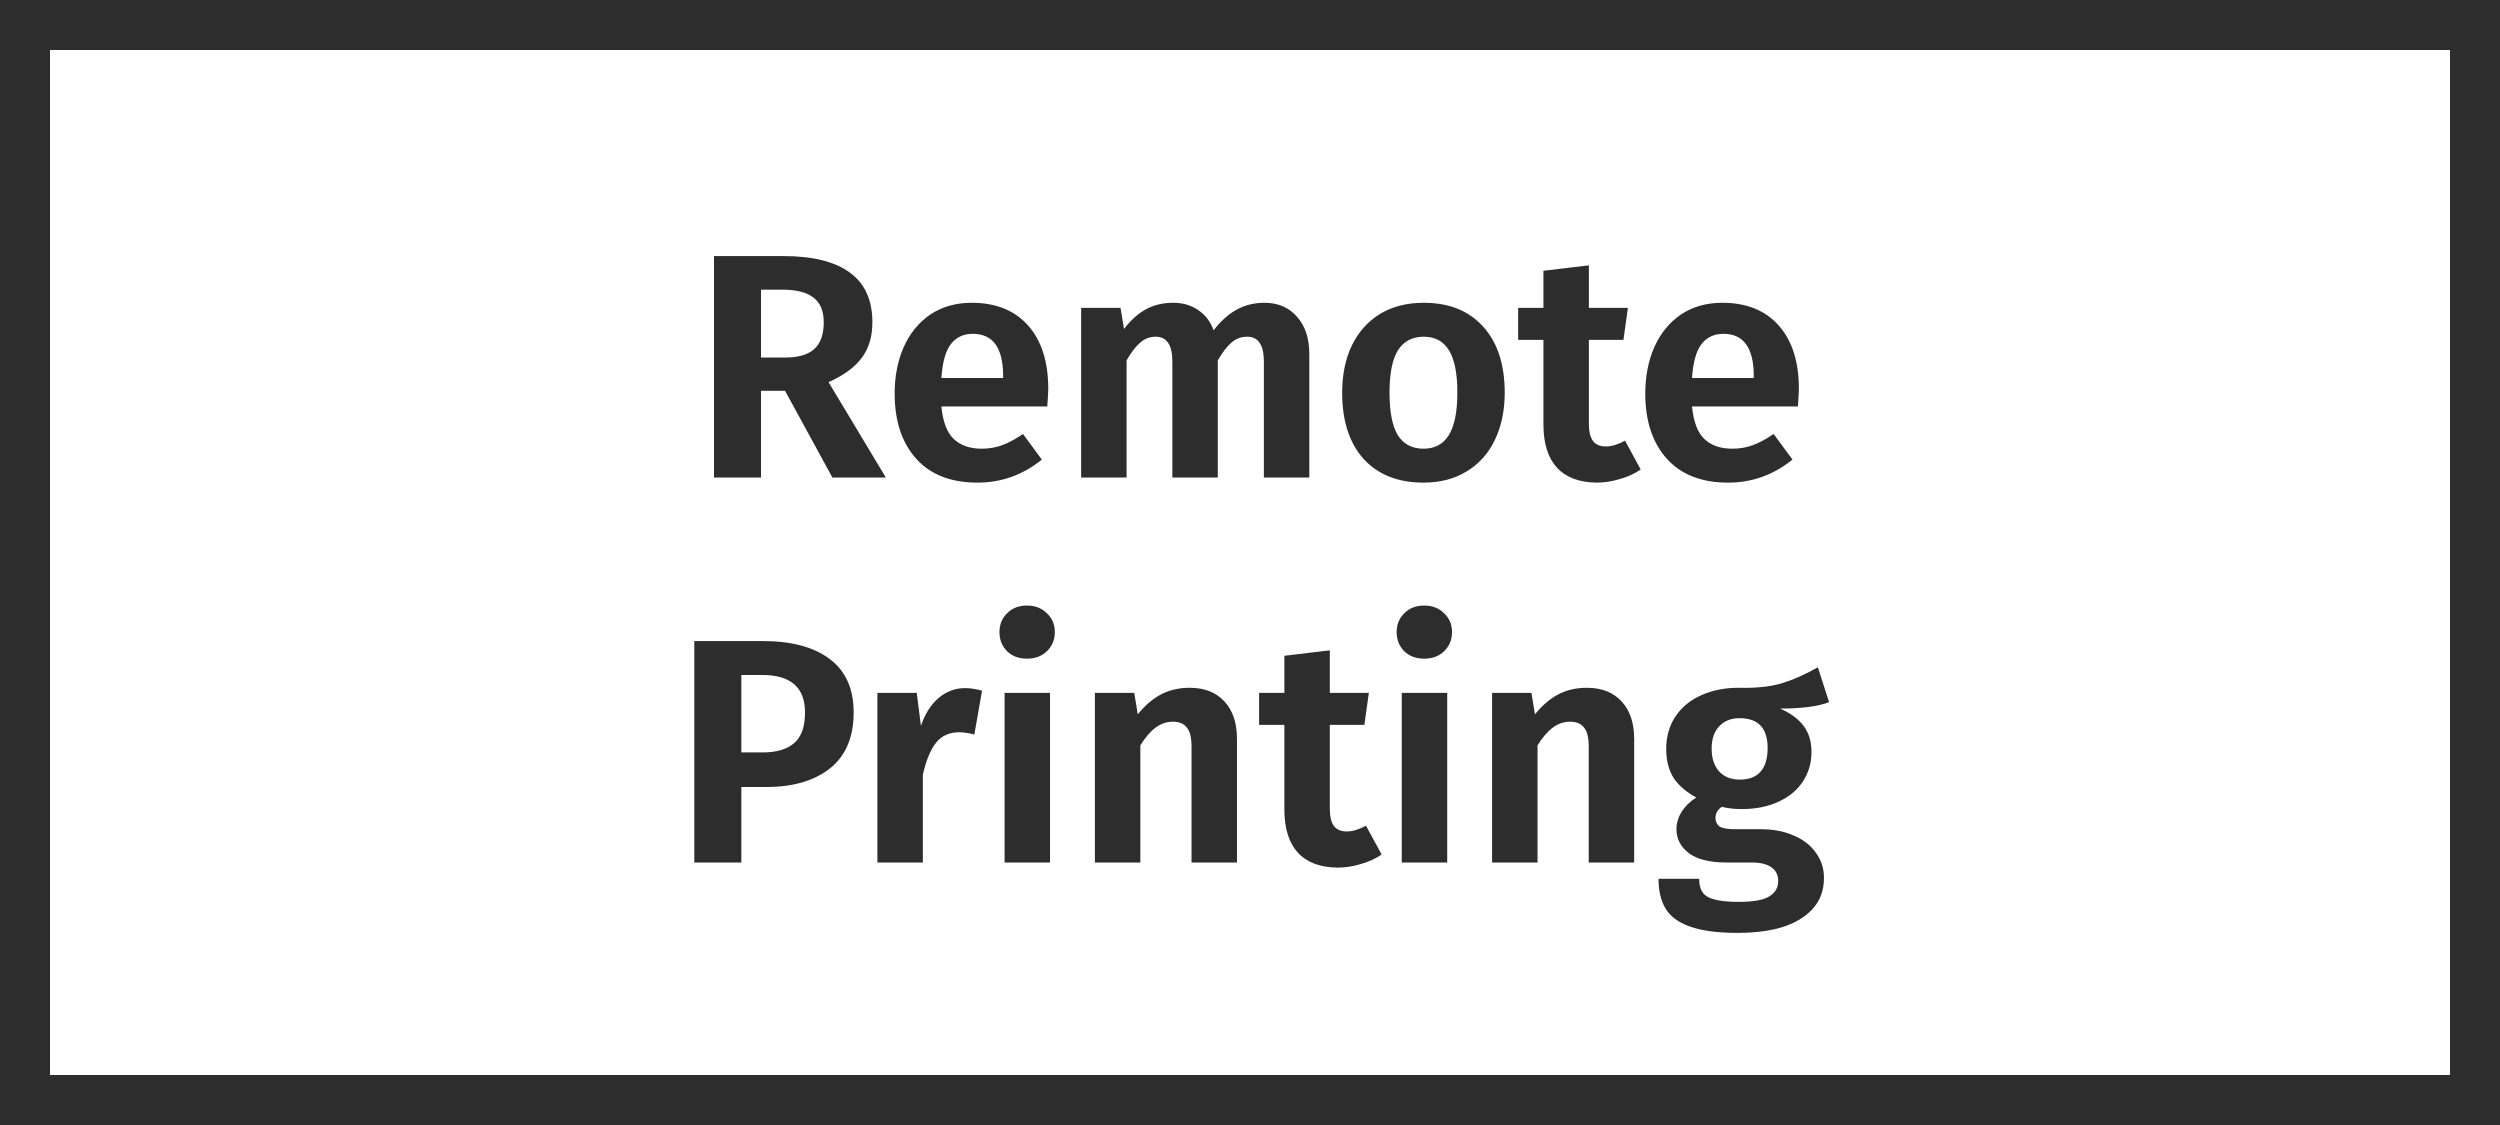 <?xml version="1.0" encoding="UTF-8"?>
<svg xmlns="http://www.w3.org/2000/svg" width="1000" height="450" viewBox="0 0 1000 450" fill="none">
  <rect x="10" y="10" width="980" height="430" stroke="#2D2D2D" stroke-width="20"></rect>
  <path d="M314.01 156.312H304.41V191H285.594V102.424H313.242C325.103 102.424 334.021 104.643 339.994 109.08C345.967 113.432 348.954 120.045 348.954 128.92C348.954 134.723 347.503 139.501 344.602 143.256C341.786 147.011 337.391 150.211 331.418 152.856L354.33 191H332.954L314.01 156.312ZM304.41 143H314.266C319.301 143 323.098 141.891 325.658 139.672C328.218 137.368 329.498 133.784 329.498 128.92C329.498 124.397 328.133 121.112 325.402 119.064C322.757 116.931 318.575 115.864 312.858 115.864H304.41V143ZM419.304 155.544C419.304 156.397 419.176 158.744 418.92 162.584H376.552C377.149 168.728 378.813 173.08 381.544 175.64C384.275 178.2 387.987 179.48 392.68 179.48C395.581 179.48 398.312 179.011 400.872 178.072C403.432 177.133 406.205 175.64 409.192 173.592L416.744 183.832C409.149 189.976 400.573 193.048 391.016 193.048C380.349 193.048 372.157 189.848 366.44 183.448C360.723 177.048 357.864 168.387 357.864 157.464C357.864 150.552 359.059 144.365 361.448 138.904C363.923 133.357 367.464 129.005 372.072 125.848C376.765 122.691 382.312 121.112 388.712 121.112C398.355 121.112 405.864 124.141 411.24 130.2C416.616 136.259 419.304 144.707 419.304 155.544ZM401.256 150.424C401.256 139.16 397.203 133.528 389.096 133.528C385.341 133.528 382.397 134.936 380.264 137.752C378.216 140.483 376.979 144.963 376.552 151.192H401.256V150.424ZM505.804 121.112C511.18 121.112 515.489 122.947 518.732 126.616C522.06 130.285 523.724 135.277 523.724 141.592V191H505.548V144.664C505.548 138.008 503.329 134.68 498.892 134.68C496.503 134.68 494.412 135.448 492.62 136.984C490.828 138.52 488.993 140.909 487.116 144.152V191H468.94V144.664C468.94 138.008 466.721 134.68 462.284 134.68C459.895 134.68 457.804 135.491 456.012 137.112C454.22 138.648 452.428 140.995 450.636 144.152V191H432.46V123.16H448.204L449.612 131.608C452.172 128.195 455.031 125.592 458.188 123.8C461.431 122.008 465.143 121.112 469.324 121.112C473.164 121.112 476.492 122.093 479.308 124.056C482.124 125.933 484.172 128.621 485.452 132.12C488.268 128.451 491.297 125.72 494.54 123.928C497.868 122.051 501.623 121.112 505.804 121.112ZM569.504 121.112C579.659 121.112 587.595 124.312 593.312 130.712C599.029 137.027 601.888 145.816 601.888 157.08C601.888 164.248 600.565 170.563 597.92 176.024C595.36 181.4 591.605 185.581 586.656 188.568C581.792 191.555 576.032 193.048 569.376 193.048C559.221 193.048 551.243 189.891 545.44 183.576C539.723 177.176 536.864 168.344 536.864 157.08C536.864 149.912 538.144 143.64 540.704 138.264C543.349 132.803 547.104 128.579 551.968 125.592C556.917 122.605 562.763 121.112 569.504 121.112ZM569.504 134.68C564.896 134.68 561.44 136.515 559.136 140.184C556.917 143.768 555.808 149.4 555.808 157.08C555.808 164.76 556.917 170.435 559.136 174.104C561.44 177.688 564.853 179.48 569.376 179.48C573.899 179.48 577.269 177.688 579.488 174.104C581.792 170.435 582.944 164.76 582.944 157.08C582.944 149.4 581.835 143.768 579.616 140.184C577.397 136.515 574.027 134.68 569.504 134.68ZM656.286 187.8C653.811 189.507 650.995 190.787 647.838 191.64C644.766 192.579 641.694 193.048 638.622 193.048C631.625 192.963 626.334 190.957 622.75 187.032C619.166 183.107 617.374 177.347 617.374 169.752V135.96H607.262V123.16H617.374V108.312L635.55 106.136V123.16H651.166L649.374 135.96H635.55V169.368C635.55 172.611 636.105 174.957 637.214 176.408C638.323 177.859 640.03 178.584 642.334 178.584C644.638 178.584 647.198 177.816 650.014 176.28L656.286 187.8ZM719.554 155.544C719.554 156.397 719.426 158.744 719.17 162.584H676.802C677.399 168.728 679.063 173.08 681.794 175.64C684.525 178.2 688.237 179.48 692.93 179.48C695.831 179.48 698.562 179.011 701.122 178.072C703.682 177.133 706.455 175.64 709.442 173.592L716.994 183.832C709.399 189.976 700.823 193.048 691.266 193.048C680.599 193.048 672.407 189.848 666.69 183.448C660.973 177.048 658.114 168.387 658.114 157.464C658.114 150.552 659.309 144.365 661.698 138.904C664.173 133.357 667.714 129.005 672.322 125.848C677.015 122.691 682.562 121.112 688.962 121.112C698.605 121.112 706.114 124.141 711.49 130.2C716.866 136.259 719.554 144.707 719.554 155.544ZM701.506 150.424C701.506 139.16 697.453 133.528 689.346 133.528C685.591 133.528 682.647 134.936 680.514 137.752C678.466 140.483 677.229 144.963 676.802 151.192H701.506V150.424ZM305.111 256.424C316.631 256.424 325.548 258.813 331.863 263.592C338.263 268.371 341.463 275.496 341.463 284.968C341.463 294.867 338.306 302.333 331.991 307.368C325.676 312.317 317.228 314.792 306.647 314.792H296.535V345H277.719V256.424H305.111ZM305.111 300.968C310.572 300.968 314.754 299.731 317.655 297.256C320.556 294.781 322.007 290.685 322.007 284.968C322.007 274.984 316.29 269.992 304.855 269.992H296.535V300.968H305.111ZM386.032 275.24C388.08 275.24 390.341 275.581 392.816 276.264L389.744 293.8C387.355 293.203 385.349 292.904 383.728 292.904C379.717 292.904 376.603 294.312 374.384 297.128C372.165 299.944 370.416 304.211 369.136 309.928V345H350.96V277.16H366.704L368.368 290.344C369.989 285.565 372.336 281.853 375.408 279.208C378.565 276.563 382.107 275.24 386.032 275.24ZM420.011 277.16V345H401.835V277.16H420.011ZM410.795 242.216C414.038 242.216 416.683 243.24 418.731 245.288C420.864 247.251 421.931 249.768 421.931 252.84C421.931 255.912 420.864 258.472 418.731 260.52C416.683 262.483 414.038 263.464 410.795 263.464C407.552 263.464 404.907 262.483 402.859 260.52C400.811 258.472 399.787 255.912 399.787 252.84C399.787 249.768 400.811 247.251 402.859 245.288C404.907 243.24 407.552 242.216 410.795 242.216ZM475.848 275.112C481.821 275.112 486.472 276.947 489.8 280.616C493.128 284.2 494.792 289.192 494.792 295.592V345H476.616V298.664C476.616 294.995 475.976 292.435 474.696 290.984C473.501 289.448 471.667 288.68 469.192 288.68C466.632 288.68 464.285 289.491 462.152 291.112C460.104 292.648 458.099 294.995 456.136 298.152V345H437.96V277.16H453.704L455.112 285.736C457.928 282.237 461 279.592 464.328 277.8C467.741 276.008 471.581 275.112 475.848 275.112ZM552.661 341.8C550.186 343.507 547.37 344.787 544.213 345.64C541.141 346.579 538.069 347.048 534.997 347.048C528 346.963 522.709 344.957 519.125 341.032C515.541 337.107 513.749 331.347 513.749 323.752V289.96H503.637V277.16H513.749V262.312L531.925 260.136V277.16H547.541L545.749 289.96H531.925V323.368C531.925 326.611 532.48 328.957 533.589 330.408C534.698 331.859 536.405 332.584 538.709 332.584C541.013 332.584 543.573 331.816 546.389 330.28L552.661 341.8ZM578.886 277.16V345H560.71V277.16H578.886ZM569.67 242.216C572.913 242.216 575.558 243.24 577.606 245.288C579.739 247.251 580.806 249.768 580.806 252.84C580.806 255.912 579.739 258.472 577.606 260.52C575.558 262.483 572.913 263.464 569.67 263.464C566.427 263.464 563.782 262.483 561.734 260.52C559.686 258.472 558.662 255.912 558.662 252.84C558.662 249.768 559.686 247.251 561.734 245.288C563.782 243.24 566.427 242.216 569.67 242.216ZM634.723 275.112C640.696 275.112 645.347 276.947 648.675 280.616C652.003 284.2 653.667 289.192 653.667 295.592V345H635.491V298.664C635.491 294.995 634.851 292.435 633.571 290.984C632.376 289.448 630.542 288.68 628.067 288.68C625.507 288.68 623.16 289.491 621.027 291.112C618.979 292.648 616.974 294.995 615.011 298.152V345H596.835V277.16H612.579L613.987 285.736C616.803 282.237 619.875 279.592 623.203 277.8C626.616 276.008 630.456 275.112 634.723 275.112ZM731.632 280.872C727.195 282.579 720.667 283.432 712.048 283.432C716.315 285.309 719.472 287.656 721.52 290.472C723.568 293.203 724.592 296.659 724.592 300.84C724.592 305.192 723.44 309.117 721.136 312.616C718.917 316.029 715.675 318.717 711.408 320.68C707.227 322.643 702.32 323.624 696.688 323.624C693.701 323.624 691.056 323.325 688.752 322.728C687.045 323.837 686.192 325.331 686.192 327.208C686.192 328.573 686.704 329.683 687.728 330.536C688.837 331.304 690.928 331.688 694 331.688H704.368C709.403 331.688 713.797 332.541 717.552 334.248C721.392 335.869 724.336 338.173 726.384 341.16C728.517 344.061 729.584 347.389 729.584 351.144C729.584 358.056 726.597 363.432 720.624 367.272C714.736 371.197 706.203 373.16 695.024 373.16C687.003 373.16 680.645 372.307 675.952 370.6C671.344 368.979 668.101 366.589 666.224 363.432C664.347 360.275 663.408 356.307 663.408 351.528H679.664C679.664 353.747 680.091 355.496 680.944 356.776C681.797 358.141 683.333 359.123 685.552 359.72C687.856 360.403 691.141 360.744 695.408 360.744C701.296 360.744 705.392 360.019 707.696 358.568C710.085 357.117 711.28 355.069 711.28 352.424C711.28 350.035 710.384 348.2 708.592 346.92C706.8 345.64 704.155 345 700.656 345H690.672C683.931 345 678.896 343.763 675.568 341.288C672.24 338.728 670.576 335.528 670.576 331.688C670.576 329.299 671.259 326.995 672.624 324.776C674.075 322.472 676.037 320.552 678.512 319.016C674.331 316.712 671.259 314.024 669.296 310.952C667.419 307.795 666.48 304.04 666.48 299.688C666.48 294.739 667.675 290.429 670.064 286.76C672.539 283.005 675.952 280.147 680.304 278.184C684.741 276.136 689.776 275.112 695.408 275.112C702.405 275.283 708.165 274.685 712.688 273.32C717.211 271.955 722.032 269.821 727.152 266.92L731.632 280.872ZM695.792 287.272C692.379 287.272 689.648 288.381 687.6 290.6C685.637 292.733 684.656 295.677 684.656 299.432C684.656 303.272 685.637 306.301 687.6 308.52C689.648 310.739 692.421 311.848 695.92 311.848C699.589 311.848 702.363 310.781 704.24 308.648C706.117 306.515 707.056 303.357 707.056 299.176C707.056 291.24 703.301 287.272 695.792 287.272Z" fill="#2D2D2D"></path>
</svg>
